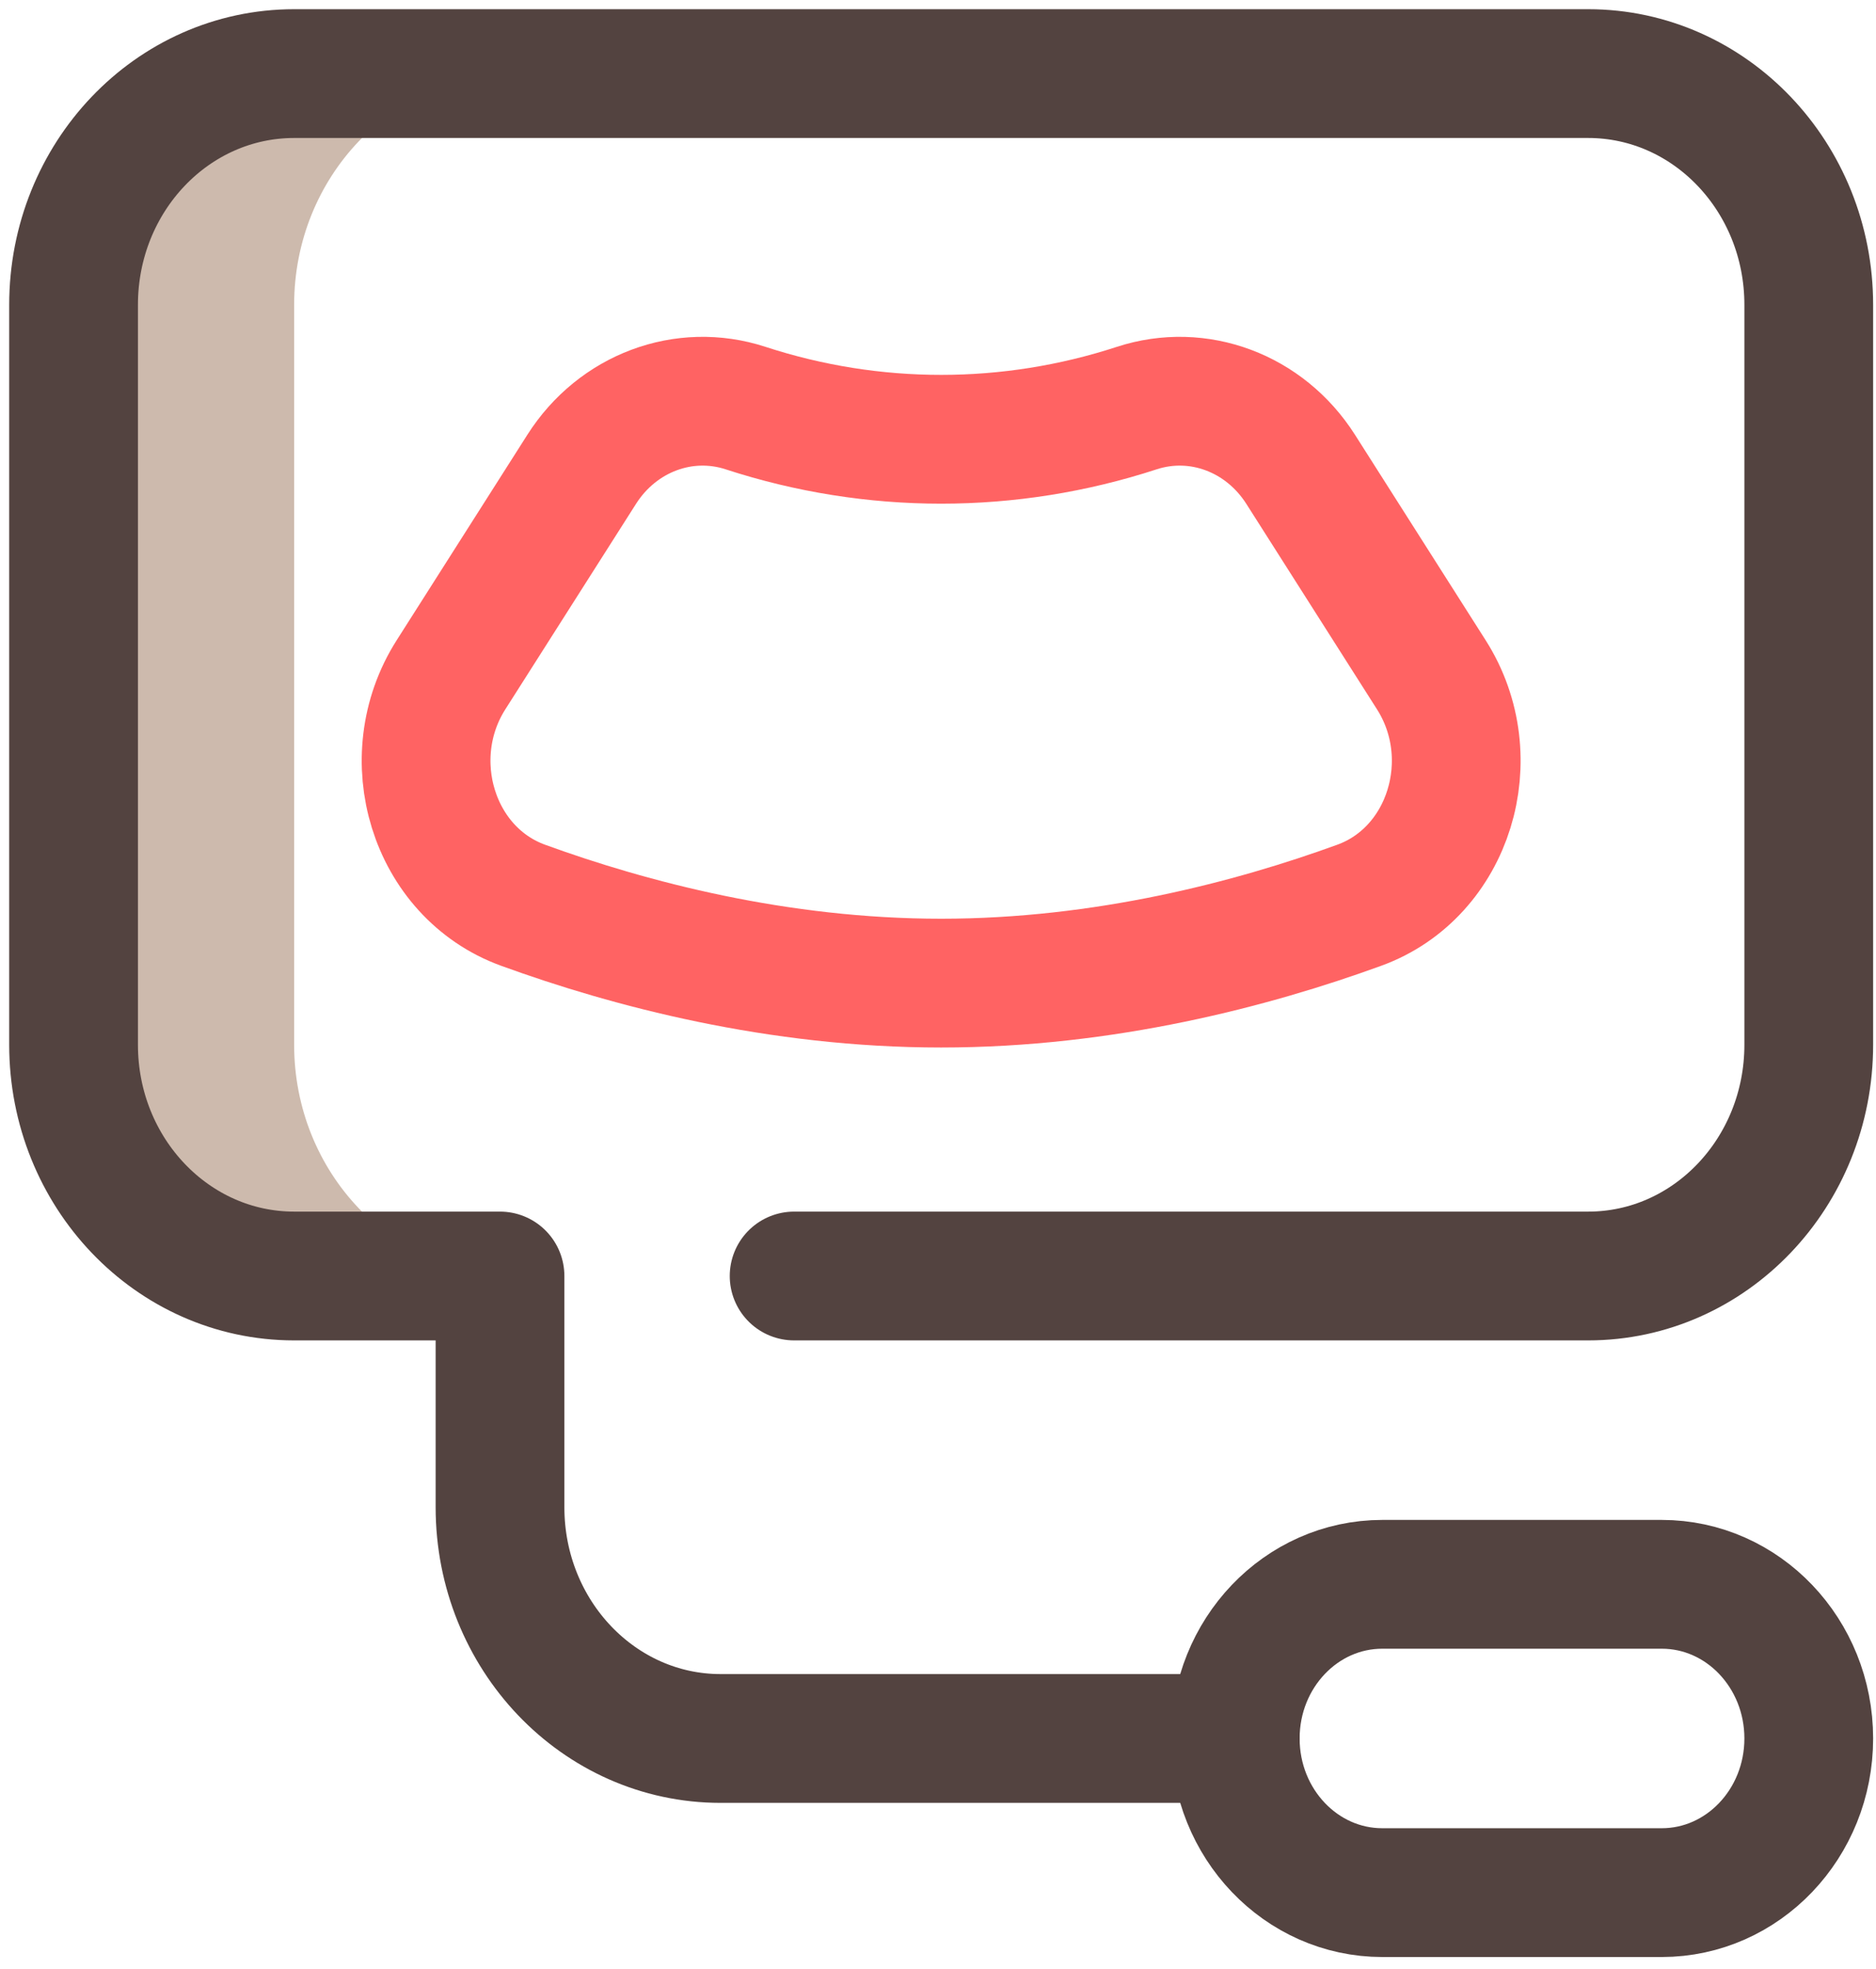 <?xml version="1.0" encoding="UTF-8"?> <svg xmlns="http://www.w3.org/2000/svg" width="102" height="107" viewBox="0 0 102 107" fill="none"> <path d="M15.993 56.785V16.568C15.993 9.627 21.362 4 27.986 4H15.993C9.369 4 4 9.627 4 16.568V56.785C4 63.726 9.369 69.353 15.993 69.353H27.986C21.362 69.353 15.993 63.726 15.993 56.785Z" fill="#CDBAAD"></path> <path d="M90.349 102.867H75.158C70.742 102.867 67.162 99.116 67.162 94.488C67.162 89.861 70.742 86.11 75.158 86.11H90.349C94.764 86.11 98.344 89.861 98.344 94.488C98.344 99.116 94.764 102.867 90.349 102.867Z" stroke="#534340" stroke-width="7" stroke-miterlimit="10" stroke-linecap="round" stroke-linejoin="round"></path> <path d="M43.177 69.353H86.351C92.974 69.353 98.344 63.726 98.344 56.785V16.568C98.344 9.627 92.974 4 86.351 4H15.993C9.369 4 4 9.627 4 16.568V56.785C4 63.726 9.369 69.353 15.993 69.353H27.186V81.921C27.186 88.862 32.556 94.489 39.179 94.489H67.162" stroke="#534340" stroke-width="7" stroke-miterlimit="10" stroke-linecap="round" stroke-linejoin="round"></path> <path d="M61.804 22.181C54.88 24.44 47.464 24.44 40.54 22.181C37.192 21.088 33.572 22.45 31.627 25.508L24.52 36.678C21.645 41.197 23.539 47.418 28.436 49.2C34.232 51.309 42.278 53.434 51.172 53.434C60.066 53.434 68.112 51.309 73.909 49.2C78.805 47.418 80.699 41.197 77.824 36.678L70.718 25.508C68.772 22.45 65.152 21.088 61.804 22.181Z" stroke="#FF6363" stroke-width="7" stroke-miterlimit="10" stroke-linecap="round" stroke-linejoin="round"></path> </svg> 